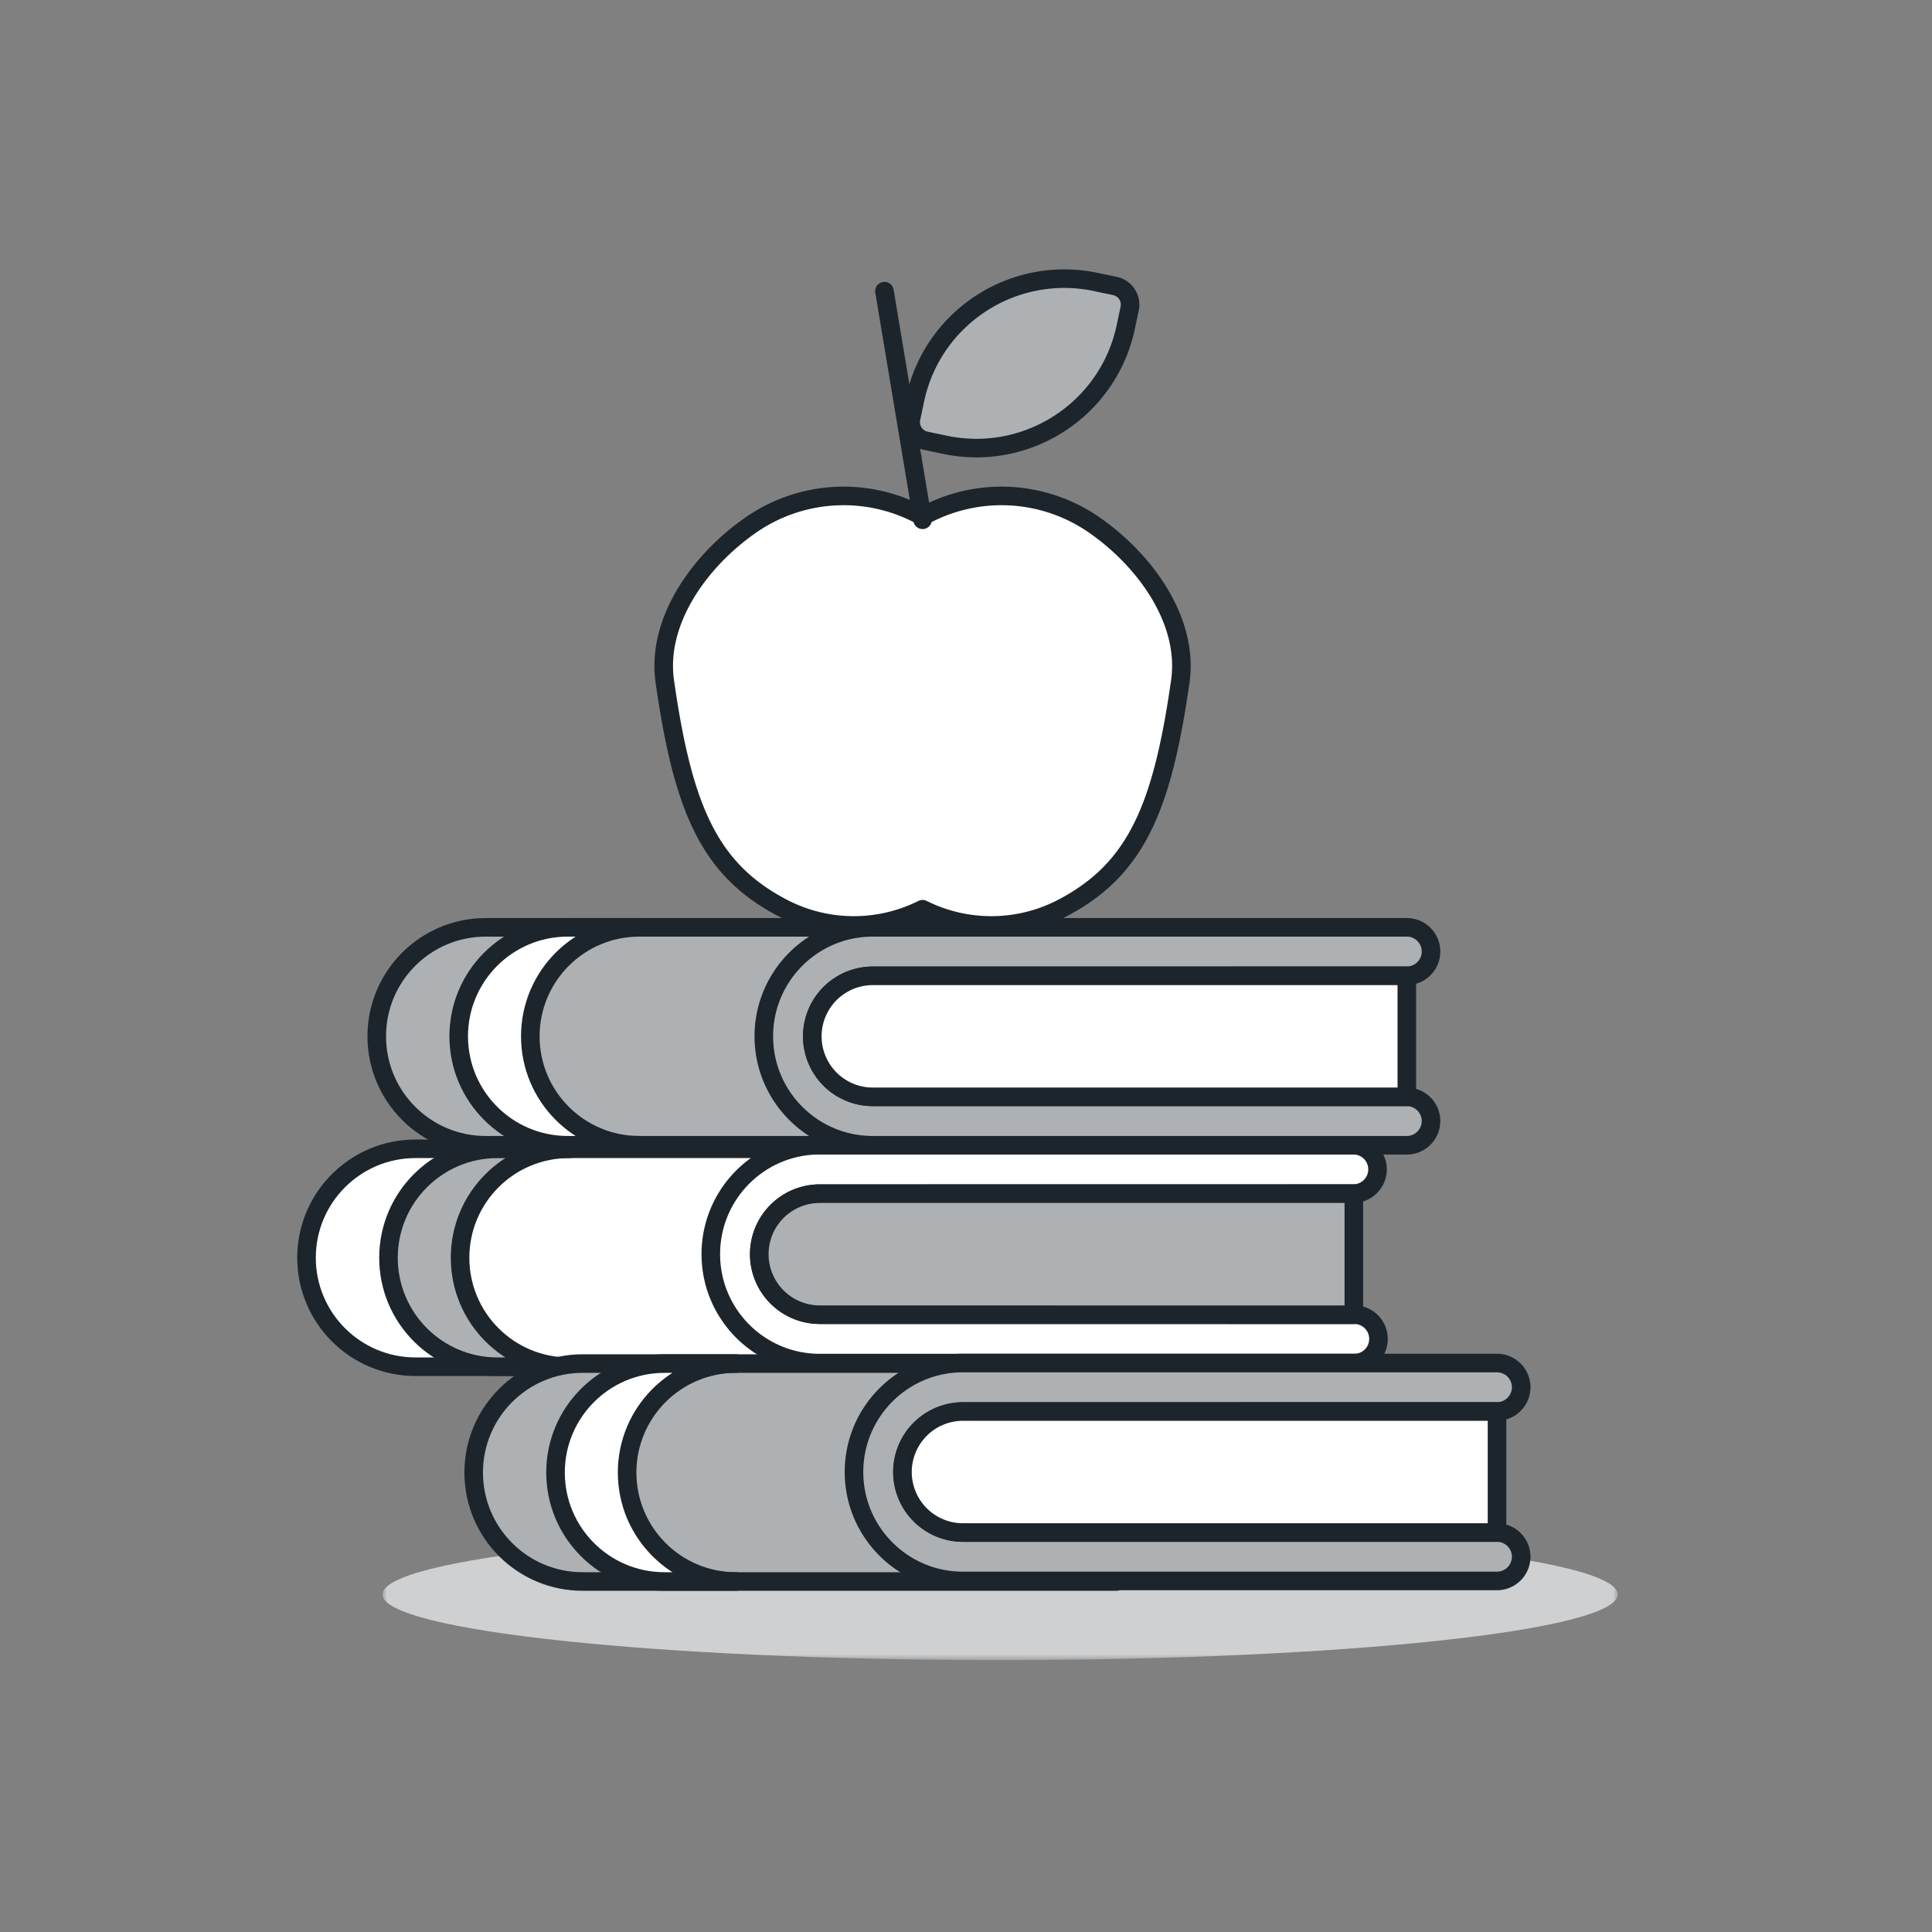 <svg width="208" height="208" viewBox="0 0 208 208" xmlns="http://www.w3.org/2000/svg" xmlns:xlink="http://www.w3.org/1999/xlink">
    <rect x="0" y="0" width="208" height="208" fill="#808080" stroke="none"/>
    <defs>
        <path id="hpgz5cgdqa" d="M0 0h132.98v14.142H0z"/>
    </defs>
    <g fill="none" fill-rule="evenodd">
        <g transform="translate(41.182 164.587)">
            <mask id="p1tjptqv9b" fill="#fff">
                <use xlink:href="#hpgz5cgdqa"/>
            </mask>
            <path d="M0 7.071c-.013 3.904 29.744 7.069 66.466 7.071 36.721.001 66.501-3.162 66.514-7.066v-.005C132.994 3.167 103.236.002 66.514 0 29.793-.001.013 3.162 0 7.066v.005" fill="#CFD0D2" mask="url(#p1tjptqv9b)"/>
        </g>
        <path d="M102.223 147.141H44.731c-6.479 0-11.731-5.252-11.731-11.73 0-6.48 5.252-11.732 11.731-11.732h57.492v23.462z" fill="#FFF"/>
        <path d="M102.223 147.141H44.731c-6.479 0-11.731-5.252-11.731-11.73 0-6.48 5.252-11.732 11.731-11.732h57.492v23.462z" stroke="#1D252C" stroke-width="2" stroke-linecap="round" stroke-linejoin="round"/>
        <path d="M61.262 147.143h-7.706c-6.48 0-11.731-5.252-11.731-11.73 0-6.48 5.252-11.732 11.73-11.732h7.707c-6.48 0-11.731 5.252-11.731 11.731 0 6.48 5.252 11.731 11.73 11.731" fill="#AEB1B4"/>
        <path d="M61.262 147.143h-7.706c-6.48 0-11.731-5.252-11.731-11.73 0-6.48 5.252-11.732 11.73-11.732h7.707c-6.48 0-11.731 5.252-11.731 11.731 0 6.48 5.252 11.731 11.73 11.731z" stroke="#1D252C" stroke-width="2" stroke-linecap="round" stroke-linejoin="round"/>
        <path d="M88.258 128.511a6.514 6.514 0 0 0 0 13.03h57.492a2.606 2.606 0 1 1 0 5.211H88.258c-6.48 0-11.731-5.252-11.731-11.73 0-6.48 5.252-11.732 11.73-11.732h57.493a2.607 2.607 0 0 1 0 5.213l-57.492.008z" fill="#FFF"/>
        <path d="M88.258 128.511a6.514 6.514 0 0 0 0 13.03h57.492a2.606 2.606 0 1 1 0 5.211H88.258c-6.48 0-11.731-5.252-11.731-11.73 0-6.48 5.252-11.732 11.73-11.732h57.493a2.607 2.607 0 0 1 0 5.213l-57.492.008z" stroke="#1D252C" stroke-width="2" stroke-linecap="round" stroke-linejoin="round"/>
        <path d="M145.754 141.548v-13.037H88.262a6.514 6.514 0 1 0 0 13.03l57.492.007z" fill="#AEB1B4"/>
        <path d="M145.754 141.548v-13.037H88.262a6.514 6.514 0 1 0 0 13.03l57.492.007z" stroke="#1D252C" stroke-width="2" stroke-linecap="round" stroke-linejoin="round"/>
        <path d="M120.219 170.265H62.727c-6.48 0-11.731-5.252-11.731-11.731s5.252-11.731 11.73-11.731h57.493v23.462z" fill="#AEB1B4"/>
        <path d="M120.219 170.265H62.727c-6.48 0-11.731-5.252-11.731-11.731s5.252-11.731 11.73-11.731h57.493v23.462z" stroke="#1D252C" stroke-width="2" stroke-linecap="round" stroke-linejoin="round"/>
        <path d="M79.247 170.265h-7.709c-6.478 0-11.73-5.252-11.73-11.731s5.252-11.731 11.73-11.731h7.71c-6.48 0-11.732 5.252-11.732 11.731s5.252 11.731 11.731 11.731" fill="#FFF"/>
        <path d="M79.247 170.265h-7.709c-6.478 0-11.73-5.252-11.73-11.731s5.252-11.731 11.73-11.731h7.71c-6.48 0-11.732 5.252-11.732 11.731s5.252 11.731 11.731 11.731z" stroke="#1D252C" stroke-width="2" stroke-linecap="round" stroke-linejoin="round"/>
        <path d="M103.673 151.965a6.514 6.514 0 0 0 0 13.029h57.492a2.606 2.606 0 1 1 0 5.212h-57.492c-6.479 0-11.731-5.252-11.731-11.731 0-6.48 5.252-11.731 11.731-11.731h57.492a2.606 2.606 0 1 1 0 5.213l-57.492.008z" fill="#AEB1B4"/>
        <path d="M103.673 151.965a6.514 6.514 0 0 0 0 13.029h57.492a2.606 2.606 0 1 1 0 5.212h-57.492c-6.479 0-11.731-5.252-11.731-11.731 0-6.48 5.252-11.731 11.731-11.731h57.492a2.606 2.606 0 1 1 0 5.213l-57.492.008z" stroke="#1D252C" stroke-width="2" stroke-linecap="round" stroke-linejoin="round"/>
        <path d="M161.17 164.993v-13.029h-57.493a6.515 6.515 0 0 0 0 13.03h57.492z" fill="#FFF"/>
        <path d="M161.17 164.993v-13.029h-57.493a6.515 6.515 0 0 0 0 13.03h57.492z" stroke="#1D252C" stroke-width="2" stroke-linecap="round" stroke-linejoin="round"/>
        <path d="M109.784 123.299H52.292c-6.48 0-11.731-5.252-11.731-11.731s5.252-11.731 11.73-11.731h57.493v23.462z" fill="#AEB1B4"/>
        <path d="M109.784 123.299H52.292c-6.48 0-11.731-5.252-11.731-11.731s5.252-11.731 11.73-11.731h57.493v23.462z" stroke="#1D252C" stroke-width="2" stroke-linecap="round" stroke-linejoin="round"/>
        <path d="M93.965 105.058a6.514 6.514 0 0 0 0 13.029h57.492a2.606 2.606 0 0 1 0 5.212H93.965c-6.48 0-11.731-5.252-11.731-11.731 0-6.48 5.252-11.731 11.73-11.731h57.493a2.606 2.606 0 1 1 .003 5.213h-.003l-57.492.008z" fill="#AEB1B4"/>
        <path d="M93.965 105.058a6.514 6.514 0 0 0 0 13.029h57.492a2.606 2.606 0 0 1 0 5.212H93.965c-6.48 0-11.731-5.252-11.731-11.731 0-6.48 5.252-11.731 11.73-11.731h57.493a2.606 2.606 0 1 1 .003 5.213h-.003l-57.492.008z" stroke="#1D252C" stroke-width="2" stroke-linecap="round" stroke-linejoin="round"/>
        <path d="M151.461 118.087v-13.03H93.97a6.515 6.515 0 0 0 0 13.03h57.492z" fill="#FFF"/>
        <path d="M151.461 118.087v-13.03H93.97a6.515 6.515 0 0 0 0 13.03h57.492z" stroke="#1D252C" stroke-width="2" stroke-linecap="round" stroke-linejoin="round"/>
        <path d="M68.825 123.299h-7.71c-6.477 0-11.73-5.252-11.73-11.731s5.253-11.731 11.73-11.731h7.71c-6.48 0-11.731 5.252-11.731 11.731s5.252 11.731 11.73 11.731" fill="#FFF"/>
        <path d="M68.825 123.299h-7.71c-6.477 0-11.73-5.252-11.73-11.731s5.253-11.731 11.73-11.731h7.71c-6.48 0-11.731 5.252-11.731 11.731s5.252 11.731 11.73 11.731z" stroke="#1D252C" stroke-width="2" stroke-linecap="round" stroke-linejoin="round"/>
        <path d="M114.406 97.745a16.558 16.558 0 0 1-15.083.144 16.554 16.554 0 0 1-15.08-.144c-7.864-4.12-10.705-10.636-12.669-24.38-.938-6.58 3.856-13.121 9.33-16.89a17.5 17.5 0 0 1 18.42-.881 17.504 17.504 0 0 1 18.42.88c5.474 3.77 10.268 10.312 9.327 16.892-1.94 13.584-4.75 20.232-12.665 24.379" fill="#FFF"/>
        <path d="m99.661 47.452 2.01.423c8.88 1.9 17.62-3.755 19.524-12.634l.423-2.01a2.052 2.052 0 0 0-1.573-2.44l-2.01-.422c-8.878-1.903-17.618 3.75-19.52 12.629l-.002.003-.422 2.01a2.058 2.058 0 0 0 1.57 2.44" fill="#AEB1B4"/>
        <path d="m99.661 47.452 2.01.423c8.88 1.9 17.62-3.755 19.524-12.634l.423-2.01a2.052 2.052 0 0 0-1.573-2.44l-2.01-.422c-8.878-1.903-17.618 3.75-19.52 12.629l-.002.003-.422 2.01a2.058 2.058 0 0 0 1.57 2.44zM95.22 31.343l4.103 24.616M114.406 97.745a16.558 16.558 0 0 1-15.083.144 16.554 16.554 0 0 1-15.08-.144c-7.864-4.12-10.705-10.636-12.669-24.38-.938-6.58 3.856-13.121 9.33-16.89a17.5 17.5 0 0 1 18.42-.881 17.504 17.504 0 0 1 18.42.88c5.474 3.77 10.268 10.312 9.327 16.892-1.94 13.584-4.75 20.232-12.665 24.379z" stroke="#1D252C" stroke-width="2" stroke-linecap="round" stroke-linejoin="round"/>
    </g>
</svg>
